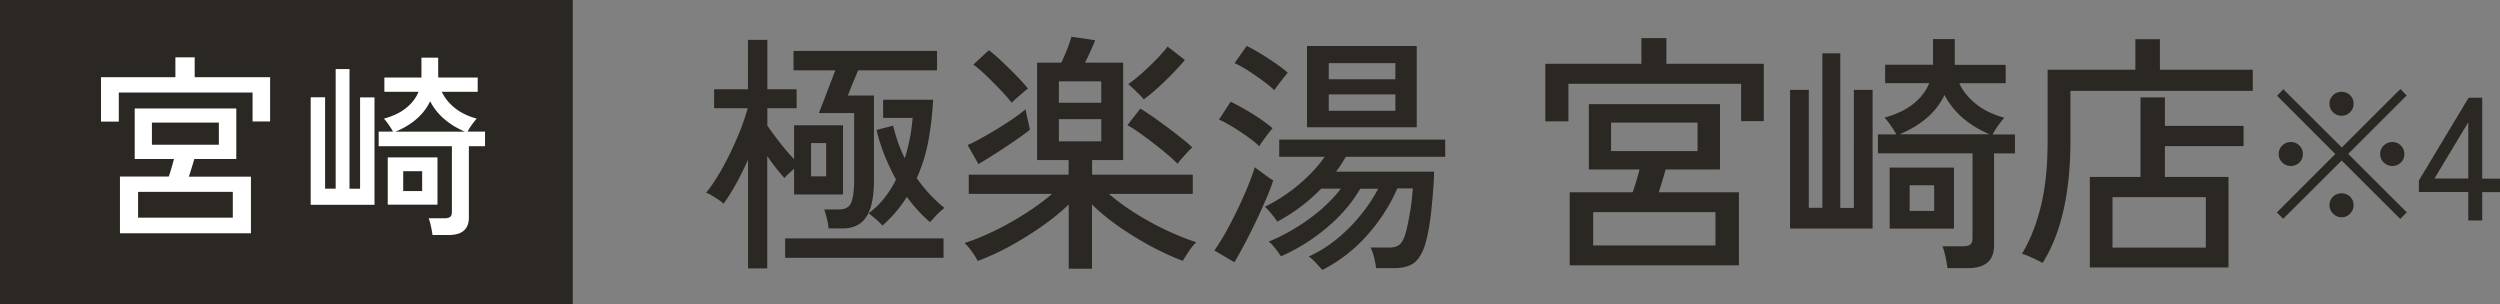 <svg id="Layer_2" data-name="Layer 2" xmlns="http://www.w3.org/2000/svg" viewBox="0 0 215.09 26.18"><rect x="0" y="0" width="215.09" height="26.18" fill="#808080" stroke="none"/><defs><style>.cls-1,.cls-2{fill:#2b2723;stroke-width:0}.cls-2{fill:#fff}</style></defs><g id="_デザイン" data-name="デザイン"><g><g><path class="cls-1" d="M64.36 23.09v-9.35c-.32.71-.66 1.39-1.01 2.04-.36.65-.72 1.23-1.1 1.74-.09-.09-.23-.2-.42-.33-.2-.13-.39-.25-.59-.37s-.36-.2-.49-.24c.36-.43.72-.96 1.08-1.56s.71-1.26 1.04-1.94c.33-.69.62-1.36.88-2.02.25-.66.44-1.24.58-1.75h-2.89V7.68h2.91V3.43h1.67v4.25h2.52v1.63h-2.52v1.5c.29.42.64.9 1.06 1.44.42.54.83 1.02 1.24 1.44v-2.91h4.21v5.95h-4.21v-2.21c-.16.14-.32.29-.48.43s-.27.27-.35.37a20.208 20.208 0 01-1.48-1.89v9.66h-1.67zm3.19-.91v-1.67h13.63v1.67H67.55zm3.73-2.54c-.01-.23-.06-.51-.14-.83a8.33 8.33 0 00-.23-.79h1.28c.55 0 .9-.21 1.06-.63.16-.42.24-1.08.24-1.97V9.73h-3.04c.03-.07.1-.26.22-.55.12-.3.25-.64.4-1.04.15-.4.3-.79.45-1.17.14-.38.26-.69.35-.92h-3.6V4.38h12.35v1.67h-6.79c-.09.22-.2.48-.33.79-.13.31-.25.6-.35.86s-.17.43-.2.52h2.24v7.31c0 1.39-.21 2.42-.64 3.1-.43.68-1.11 1.02-2.05 1.02h-1.22zm-1.5-4.47h1.3v-2.86h-1.3v2.86zm6.14 4.23c-.07-.09-.19-.2-.35-.35-.16-.14-.32-.29-.48-.42s-.28-.23-.37-.27c.51-.38.96-.81 1.35-1.3.39-.49.73-1.03 1.02-1.61-.36-.67-.69-1.36-.98-2.07-.29-.72-.52-1.45-.7-2.2l1.43-.37c.12.49.26.97.42 1.44.17.47.36.92.58 1.36.19-.58.34-1.16.45-1.76.11-.59.18-1.16.23-1.71h-2.54V8.58h4.3c-.06 1.23-.2 2.41-.41 3.55s-.55 2.2-1 3.2c.35.49.72.95 1.12 1.38.4.43.82.82 1.27 1.18-.1.07-.24.19-.4.34-.17.15-.33.31-.48.48-.15.17-.27.3-.36.4-.71-.59-1.37-1.32-2-2.17-.58.93-1.28 1.75-2.1 2.47zM91.95 23.12v-5.53c-.67.65-1.46 1.29-2.38 1.93-.92.64-1.86 1.21-2.81 1.73-.95.51-1.84.91-2.65 1.2-.1-.22-.26-.49-.49-.8-.22-.32-.44-.56-.64-.74.78-.25 1.63-.59 2.54-1.03.91-.44 1.8-.94 2.68-1.5.88-.56 1.65-1.12 2.31-1.7h-7.16v-1.65h8.59v-1.26h-2.71V5.39h2.08c.13-.26.28-.61.46-1.04.17-.43.31-.83.41-1.19l2.04.3c-.06.17-.18.46-.36.86-.18.4-.35.76-.51 1.07h3.28v8.38h-2.67v1.26h8.66v1.65h-7.21c.65.56 1.4 1.12 2.26 1.66s1.74 1.03 2.66 1.46 1.78.78 2.59 1.04c-.19.17-.4.43-.63.77s-.41.62-.52.83c-.8-.29-1.67-.69-2.63-1.19-.95-.51-1.89-1.08-2.81-1.71-.92-.64-1.71-1.29-2.38-1.95v5.53h-2.02zm-7.77-9.01l-.93-1.63c.33-.14.72-.34 1.17-.59s.92-.52 1.4-.81c.48-.3.94-.59 1.37-.89.43-.3.78-.56 1.05-.79.01.12.05.29.1.53.05.24.11.47.16.71s.09.41.11.52c-.36.29-.82.62-1.37 1-.55.38-1.1.74-1.65 1.09-.55.35-1.02.64-1.41.87zm2.86-5.27c-.23-.3-.54-.66-.93-1.07-.39-.41-.8-.82-1.22-1.23-.42-.41-.8-.73-1.15-.98l1.34-1.24c.36.28.76.62 1.19 1.03.43.41.85.82 1.25 1.24.4.41.71.76.92 1.03-.1.07-.25.19-.43.35-.19.16-.37.32-.55.48-.18.16-.32.29-.42.39zm4.06 0h3.65V7H91.1v1.84zm0 3.32h3.65v-1.91H91.1v1.91zm10.22 1.93c-.33-.33-.77-.72-1.3-1.15s-1.07-.85-1.62-1.25c-.54-.4-1.01-.71-1.4-.92l1.11-1.43c.32.19.68.43 1.1.72.41.29.83.6 1.27.92.43.32.83.64 1.2.93s.67.55.9.77c-.1.09-.24.22-.41.41s-.34.37-.5.55c-.16.18-.28.33-.35.45zm-2.93-5.55c-.06-.09-.17-.22-.35-.39s-.35-.35-.54-.53c-.19-.18-.33-.31-.43-.38.32-.22.69-.52 1.13-.9.43-.38.86-.79 1.27-1.21.41-.43.74-.8.99-1.12l1.48 1.15c-.26.32-.6.69-1.01 1.12-.41.43-.84.84-1.29 1.25s-.86.75-1.24 1.02zM106.22 22.57l-1.74-1.02c.3-.42.62-.94.97-1.55.34-.61.68-1.27 1.01-1.95.33-.69.63-1.35.89-1.99s.46-1.19.61-1.67c.19.15.45.34.79.59.34.25.6.43.79.54-.13.43-.33.96-.6 1.58-.27.62-.56 1.28-.89 1.96s-.65 1.34-.98 1.95c-.33.61-.61 1.13-.86 1.55zm2.13-9.98c-.25-.25-.58-.52-.99-.81s-.84-.58-1.28-.85-.84-.48-1.2-.64l1-1.54c.36.17.76.39 1.2.64s.88.52 1.3.81c.43.29.79.56 1.1.83-.07.09-.19.24-.35.44-.16.21-.31.42-.47.63-.15.21-.26.37-.31.49zm1.3-4.82c-.26-.25-.59-.52-1-.82-.41-.3-.82-.59-1.26-.87-.43-.27-.82-.49-1.17-.65l1.04-1.48c.33.16.72.37 1.16.64s.88.55 1.31.85c.43.3.79.57 1.06.81-.07.09-.19.23-.35.43-.16.2-.31.41-.47.61-.15.2-.26.36-.34.48zm4.14 15.47c-.13-.14-.32-.35-.57-.62-.25-.27-.46-.45-.62-.55.91-.42 1.75-.95 2.52-1.59.77-.64 1.44-1.34 2.03-2.08s1.06-1.46 1.42-2.16h-1.54c-.72 1.23-1.68 2.35-2.88 3.35a16.086 16.086 0 01-3.94 2.46c-.06-.09-.15-.22-.28-.4s-.27-.35-.41-.52c-.14-.17-.27-.28-.37-.34.81-.33 1.61-.74 2.4-1.23.79-.48 1.51-1.02 2.17-1.59.66-.58 1.2-1.16 1.64-1.74h-1.69a15.237 15.237 0 01-3.78 2.84c-.1-.16-.26-.38-.49-.66-.22-.28-.42-.49-.58-.62 1.01-.49 1.98-1.12 2.9-1.89.92-.77 1.67-1.57 2.25-2.41h-3.91v-1.48h14.28v1.48h-8.55c-.13.22-.26.43-.4.65-.14.22-.29.43-.45.63h8.44c0 .39-.02.88-.07 1.46-.04.59-.1 1.2-.16 1.83-.07.64-.15 1.24-.26 1.81-.11.57-.23 1.04-.36 1.42-.25.66-.57 1.13-.96 1.39-.4.26-.95.39-1.66.39h-1.52c-.03-.29-.09-.6-.17-.94-.09-.34-.19-.62-.3-.83h1.58c.35 0 .62-.06.82-.19.2-.12.37-.36.5-.71.09-.22.17-.51.25-.88.08-.37.16-.76.23-1.18s.13-.82.17-1.21c.04-.38.07-.69.09-.92h-1.34c-.62 1.43-1.48 2.77-2.57 4a13.086 13.086 0 01-3.85 3zm-1.34-12.3V3.96h9.44v6.99h-9.44zm1.87-4.12h5.73V5.43h-5.73v1.39zm0 2.71h5.73V8.12h-5.73v1.41zM132.95 10.44V5.49h8.27V3.28h2.15v2.21h8.38v4.93h-1.95V7.21h-14.86v3.23h-1.97zm2.1 12.39v-6.29h5.42c.1-.29.21-.62.32-.99s.2-.69.27-.97h-4.36V8.96h11.28v5.62h-4.67c-.09.29-.18.62-.29.98-.11.36-.21.69-.31.98h6.9v6.29h-14.56zm2.02-1.71h10.52v-2.87h-10.52v2.87zm1.54-8.12h7.44v-2.45h-7.44V13zM154.01 19.67V7.73h1.61v10.15h1.17V4.59h1.54v13.3h1.17V7.73h1.61v11.93h-7.1zm13.54 3.39c-.03-.26-.09-.59-.17-.98-.09-.39-.17-.69-.26-.89h1.76c.29 0 .5-.05.63-.15.13-.1.2-.29.2-.56v-7.29h-8.14v-1.63h1.58c-.13-.25-.31-.52-.53-.84-.22-.31-.39-.51-.49-.6 1.01-.28 1.84-.67 2.48-1.18.64-.51 1.1-1.11 1.38-1.79h-3.8V5.57h4.12V3.36h1.87v2.11l.02.11h4.36v1.58h-3.99c.3.67.78 1.26 1.44 1.79.66.53 1.47.92 2.44 1.18-.1.09-.26.29-.49.6-.22.31-.4.59-.53.84h1.93v1.63h-1.8v7.92c0 1.3-.75 1.95-2.26 1.95h-1.76zm-4.97-3.39v-5.25h5.53v5.25h-5.53zm.85-8.12h7.73c-.88-.38-1.65-.85-2.31-1.42a6.586 6.586 0 01-1.55-1.96c-.36.75-.87 1.41-1.52 1.97s-1.43 1.03-2.34 1.41zm.87 6.6h2.11v-2.21h-2.11v2.21zM175.74 22.62c-.13-.07-.31-.16-.53-.27-.22-.11-.45-.21-.67-.31-.22-.1-.42-.17-.58-.2.72-1.2 1.27-2.6 1.65-4.19.38-1.59.56-3.42.56-5.49V6h7.55V3.37h2.11V6h7.99v1.82h-15.69v4.36c0 2.17-.2 4.13-.59 5.88-.39 1.75-.99 3.27-1.8 4.56zm4.06.39v-7.79h4.36V8.38h2.1v2.45h6.77v1.74h-6.77v2.65h5.47v7.79h-11.94zm1.95-1.71h8.03v-4.34h-8.03v4.34zM206.51 18.84l-5.04-5.03-5.03 5.01-.55-.54 5.03-5.03-5.01-5.01.54-.56 5.03 5.01 5.04-5.03.54.55-5.03 5.03 5.04 5.03-.55.55zm-9.42-4.56c-.28 0-.52-.1-.73-.3s-.31-.44-.31-.72.1-.54.31-.74.45-.3.73-.3.54.1.74.3c.2.2.3.45.3.74s-.1.52-.3.72c-.2.2-.45.3-.74.3zm4.37-4.32c-.28 0-.52-.1-.73-.3-.21-.2-.31-.45-.31-.74s.1-.53.31-.73c.2-.2.45-.29.73-.29s.53.1.73.29.3.44.3.73-.1.54-.3.74c-.2.2-.44.3-.73.3zm0 8.73c-.28 0-.52-.1-.73-.31-.21-.2-.31-.45-.31-.73s.1-.53.31-.73c.2-.19.45-.29.73-.29s.53.1.73.29c.2.2.3.44.3.73s-.1.52-.3.73a.96.96 0 01-.73.31zm4.36-4.41c-.28 0-.52-.1-.73-.3s-.31-.44-.31-.72.1-.54.31-.74.45-.3.73-.3.54.1.74.3.3.45.3.74-.1.52-.3.72-.45.3-.74.3zM212.36 18.96v-2.44h-4.25v-.99l4.28-7.12h1.17v6.96h1.53v1.16h-1.53v2.44h-1.2zm-2.91-3.6h2.91v-4.84l-2.91 4.84z"/></g><g><rect class="cls-1" width="49.28" height="26.18"/><g><path class="cls-2" d="M8.69 10.47V6.64h6.4V4.93h1.66v1.71h6.49v3.81h-1.51V7.96H10.22v2.5H8.69zm1.63 9.59v-4.87h4.2c.08-.22.16-.48.24-.76.08-.29.15-.53.21-.75h-3.38V9.33h8.74v4.35h-3.61c-.07.22-.14.48-.23.76-.08.28-.17.53-.24.76h5.34v4.87H10.32zm1.56-1.33h8.15v-2.22h-8.15v2.22zm1.19-6.28h5.76v-1.9h-5.76v1.9zM26.73 17.61V8.37h1.24v7.86h.91V5.94h1.19v10.3h.91V8.38h1.24v9.24h-5.49zm10.48 2.62c-.02-.2-.07-.45-.13-.76-.07-.3-.13-.53-.2-.69h1.36c.22 0 .39-.04.49-.12.1-.08.15-.22.15-.44v-5.64h-6.3v-1.26h1.23c-.1-.19-.24-.41-.41-.65-.17-.24-.3-.4-.38-.46.78-.21 1.43-.52 1.92-.92.5-.4.85-.86 1.07-1.39h-2.94V6.67h3.19V4.96h1.44v1.63l.02.08h3.38V7.9h-3.09c.24.51.61.98 1.12 1.39.51.41 1.14.71 1.89.92-.08.07-.2.22-.38.46s-.31.46-.41.65h1.5v1.26h-1.39v6.13c0 1.01-.58 1.51-1.75 1.51h-1.36zm-3.85-2.62v-4.07h4.28v4.07h-4.28zm.66-6.28H40c-.68-.29-1.28-.66-1.79-1.1-.51-.44-.91-.95-1.2-1.52a4.7 4.7 0 01-1.18 1.53c-.5.44-1.11.8-1.81 1.09zm.67 5.11h1.63v-1.71h-1.63v1.71z"/></g></g></g></g></svg>